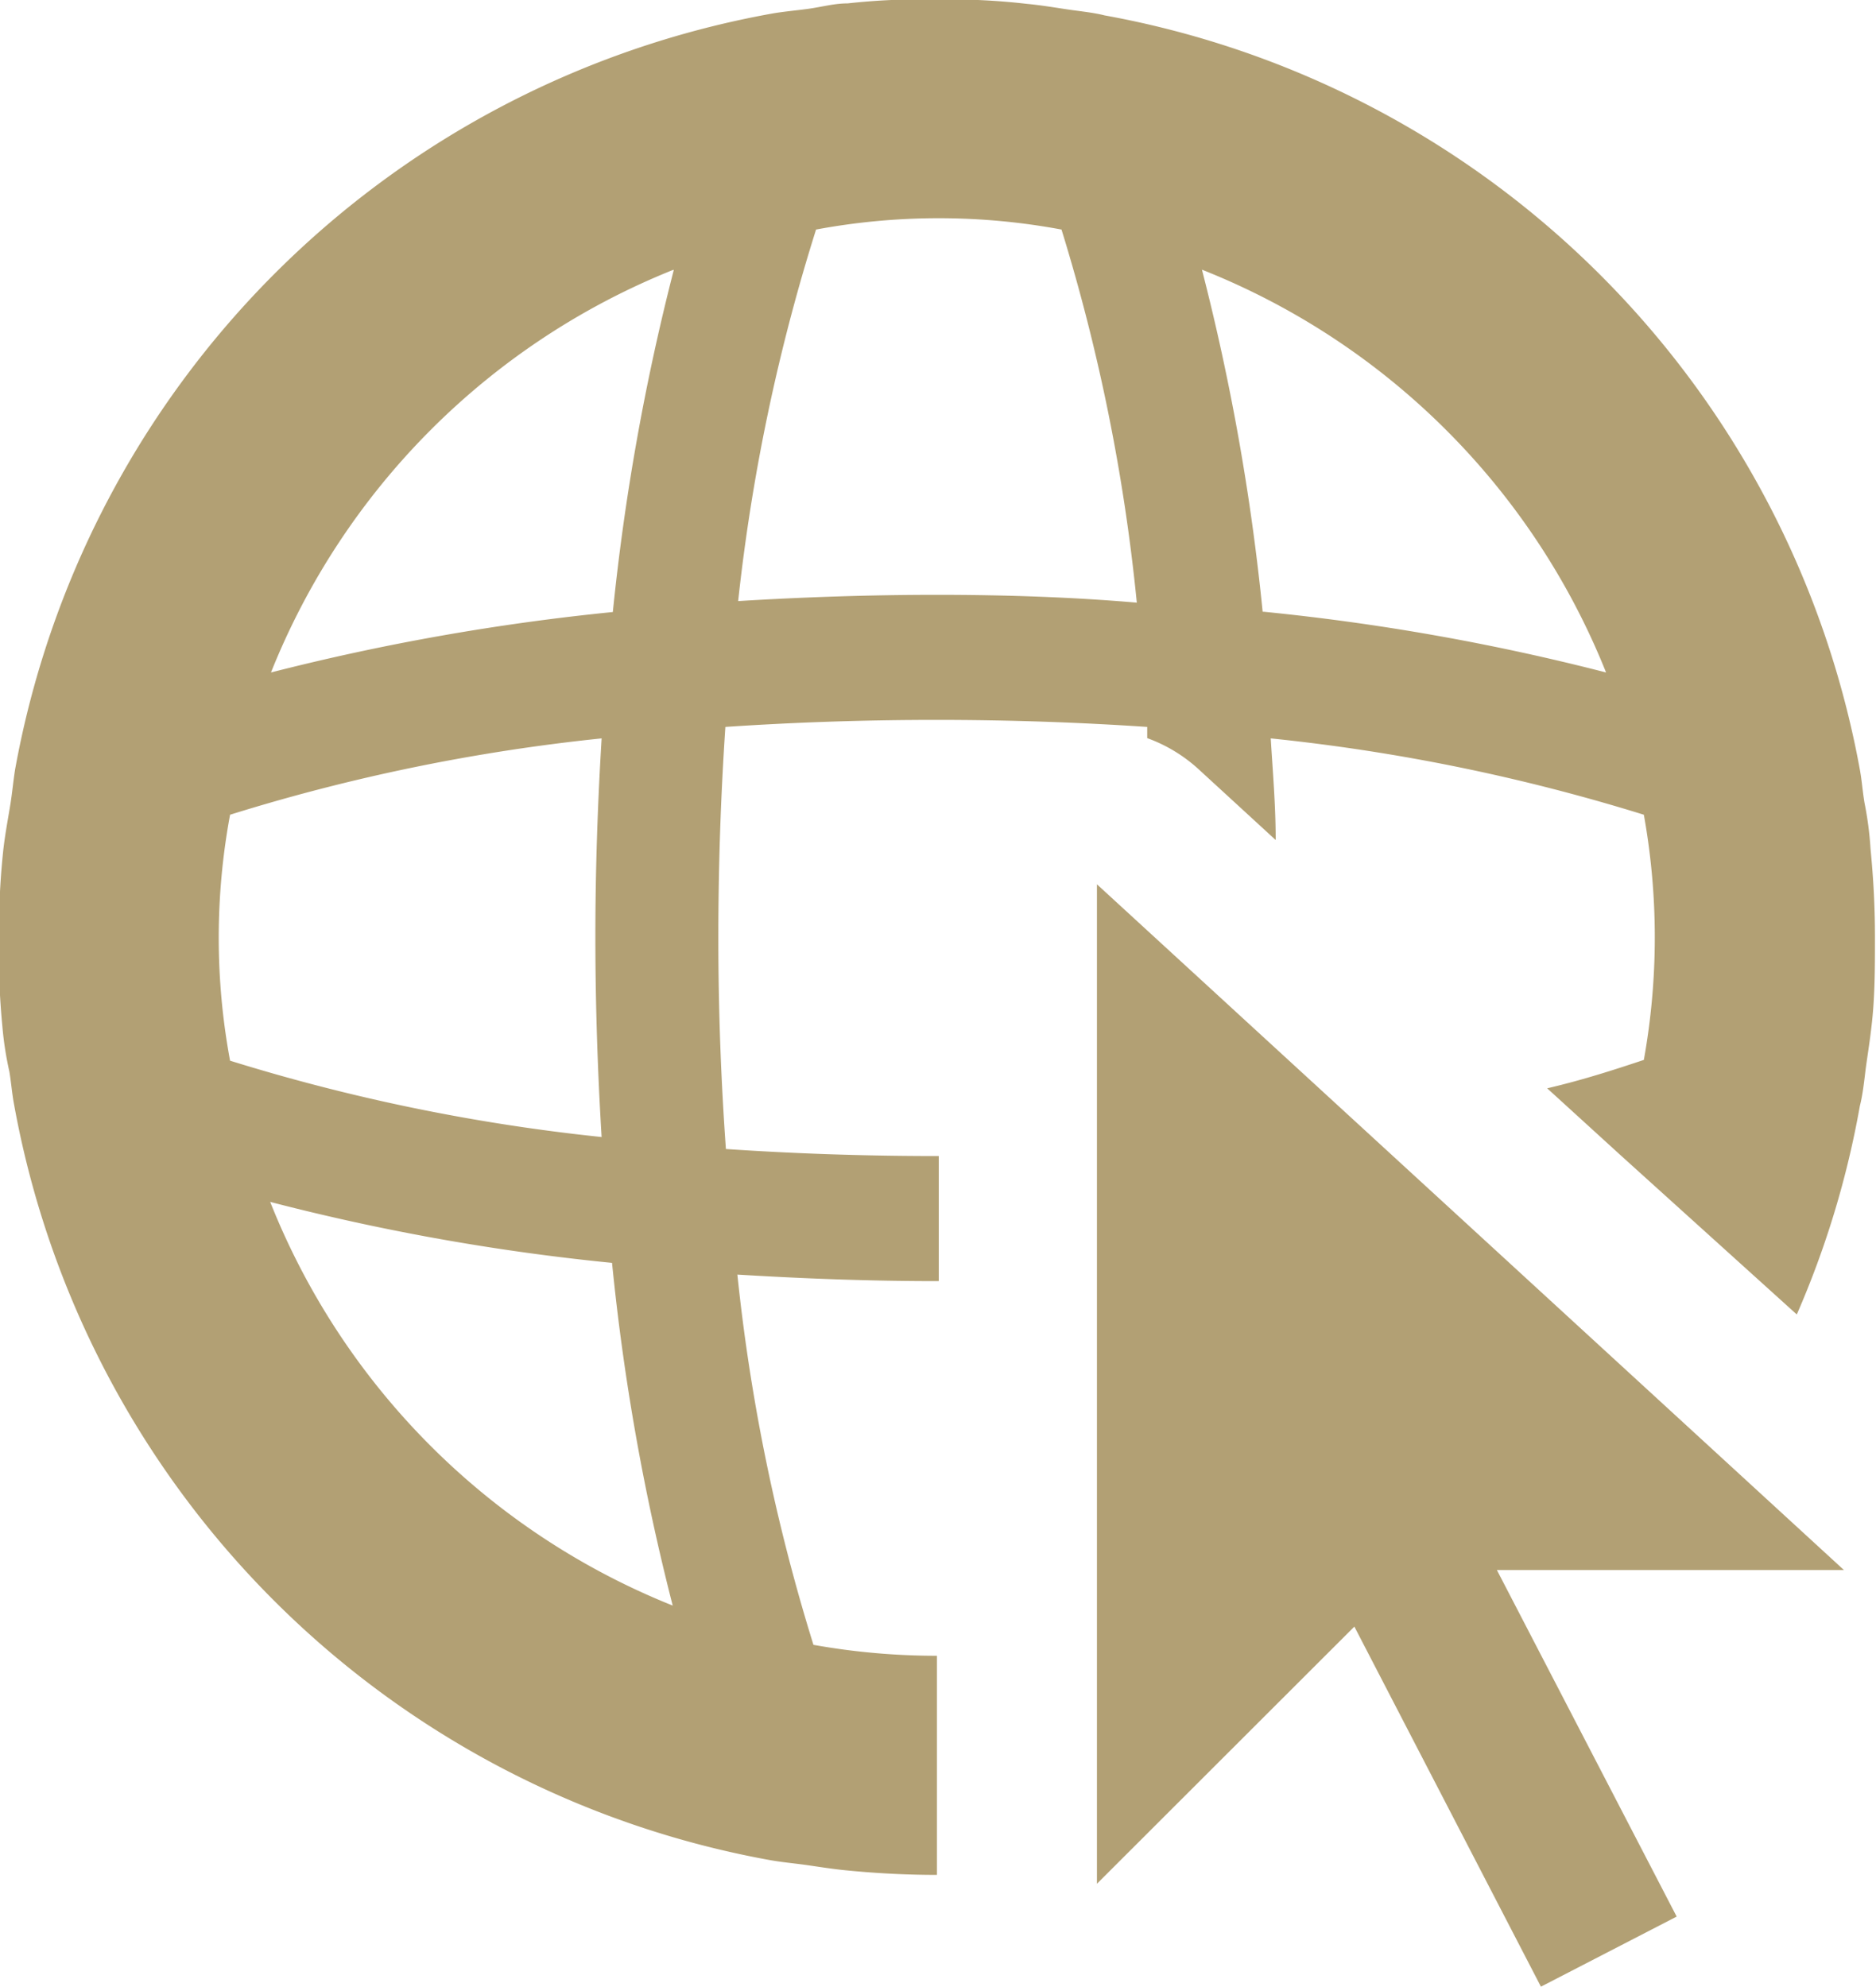 <svg xmlns="http://www.w3.org/2000/svg" width="72" height="76.25" viewBox="0 0 72 76.25"><title>icono-web</title><polygon points="42.1 33.94 42.1 72.3 51.98 62.43 59.14 76.25 64.35 73.56 57.45 60.26 70.77 60.26 42.1 33.94" fill="#b2a074"/><path d="M71.65,41c.07-.51.15-1,.21-1.53C72,38.34,72,37.2,72,36s-.06-2.27-.17-3.4a13,13,0,0,0-.23-1.76c-.07-.41-.1-.83-.17-1.23h0a36,36,0,0,0-29-29h0C42,.5,41.47.45,41,.38S40,.22,39.47.17A26.32,26.32,0,0,0,36,0a26.17,26.17,0,0,0-3.43.15c-.52,0-1,.14-1.52.21s-1,.11-1.43.19h0a36,36,0,0,0-29,29h0c-.07.44-.11.89-.18,1.33S.24,32,.17,32.61A29.82,29.82,0,0,0,0,36a29.64,29.64,0,0,0,.13,3.4A12.82,12.82,0,0,0,.4,41.15c.07.42.1.84.18,1.26h0a36,36,0,0,0,29,29h0c.44.08.89.12,1.33.18s1.1.17,1.66.22c1.12.11,2.29.17,3.4.17H36V63.57h0a26.86,26.86,0,0,1-4.74-.42,73.33,73.33,0,0,1-2.92-14.21c2.48.15,5,.25,7.63.25h.1v-4.8H36c-2.88,0-5.58-.1-8.1-.27-.18-2.52-.29-5.2-.29-8.1s.1-5.57.27-8.1c2.53-.17,5.23-.27,8.1-.27s5.57.1,8.09.27v.43a5.89,5.89,0,0,1,2,1.22L49,32.26c0-1.32-.11-2.61-.19-3.9a73.54,73.54,0,0,1,14.32,2.93,26.56,26.56,0,0,1,0,9.41c-1.14.38-2.34.77-3.71,1.09l2.83,2.58h0L69,50.47a35.51,35.51,0,0,0,2.42-8h0C71.54,42,71.59,41.47,71.65,41ZM25.9,10.38a88.51,88.51,0,0,0-2.34,13.13,88.34,88.34,0,0,0-13.12,2.32A27.72,27.72,0,0,1,25.87,10.38Zm0,51.28A27.69,27.69,0,0,1,10.41,46.15a85.87,85.87,0,0,0,13.12,2.34,87.6,87.6,0,0,0,2.33,13.16Zm-2.77-18A73.69,73.69,0,0,1,8.87,40.73a25.82,25.82,0,0,1,0-9.44,73,73,0,0,1,14.26-2.93c-.15,2.47-.24,5-.24,7.62s.09,5.22.24,7.69ZM36,22.85c-2.62,0-5.17.09-7.63.24A73.73,73.73,0,0,1,31.36,8.83a25.72,25.72,0,0,1,9.42,0,72.73,72.73,0,0,1,2.89,14.32C41.22,22.94,38.66,22.85,36,22.85Zm12.5.65a87.21,87.21,0,0,0-2.33-13.13A27.68,27.68,0,0,1,61.68,25.83,87.21,87.21,0,0,0,48.55,23.5Z" transform="translate(-0.04 -0.02)" fill="#b2a074"/></svg>